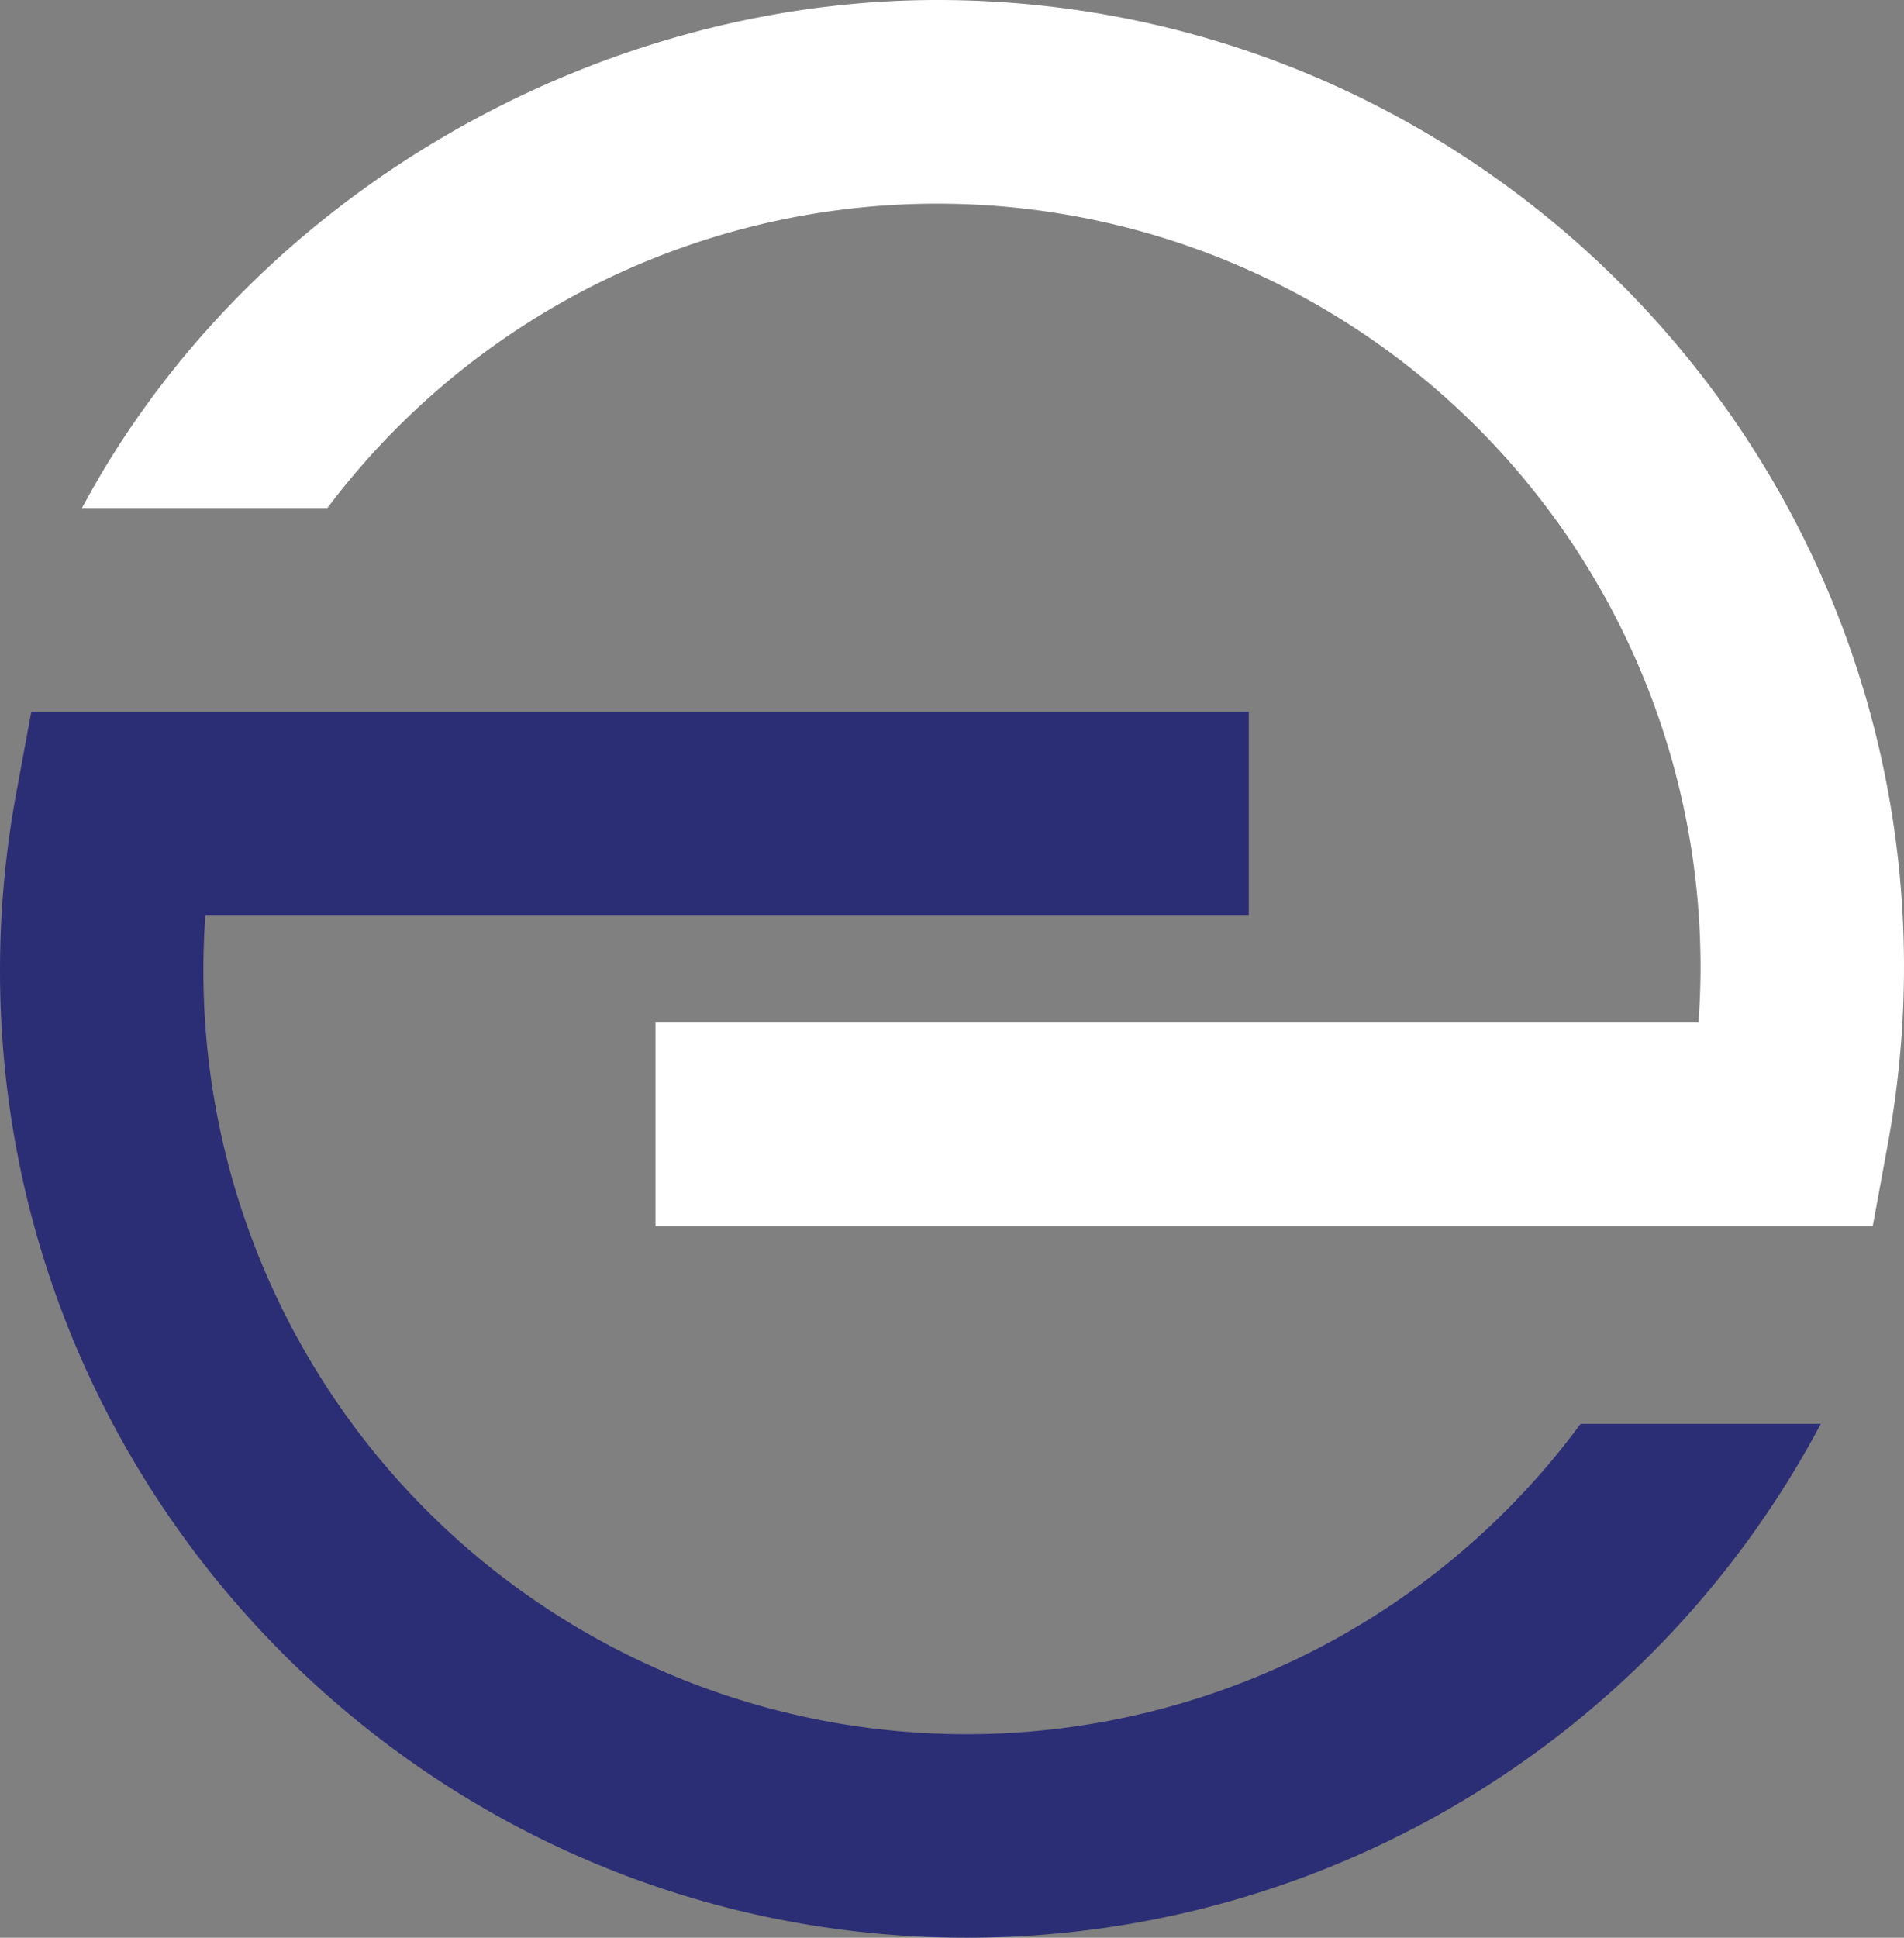 <?xml version="1.0" encoding="UTF-8"?> <svg xmlns="http://www.w3.org/2000/svg" viewBox="0 0 287.57 292.59"><rect x="0" y="0" width="287.57" height="292.59" fill="#808080" stroke="none"/> <defs> <style>.cls-1{fill:#2c2e75;}.cls-2{fill:#fff;}</style> </defs> <title>Asset 2</title> <g id="Layer_2" data-name="Layer 2"> <g id="Layer_1-2" data-name="Layer 1"> <path class="cls-1" d="M146,292.59A145.93,145.93,0,0,0,275,215H238.72a115.24,115.24,0,0,1-208-68.44q0-4.22.3-8.4H188.61V107.45H4.73L2.41,120A147.14,147.14,0,0,0,0,146.59C0,227.09,65.5,292.59,146,292.59Z"></path> <path class="cls-2" d="M49.45,76.71A115.28,115.28,0,0,1,256.84,146c0,2.8-.11,5.6-.31,8.4H99v30.74H282.85l2.31-12.59A147.31,147.31,0,0,0,287.57,146c0-80.51-65.49-146-146-146C89.6,0,37.67,29.54,12.38,76.71Z"></path> </g> </g> </svg> 